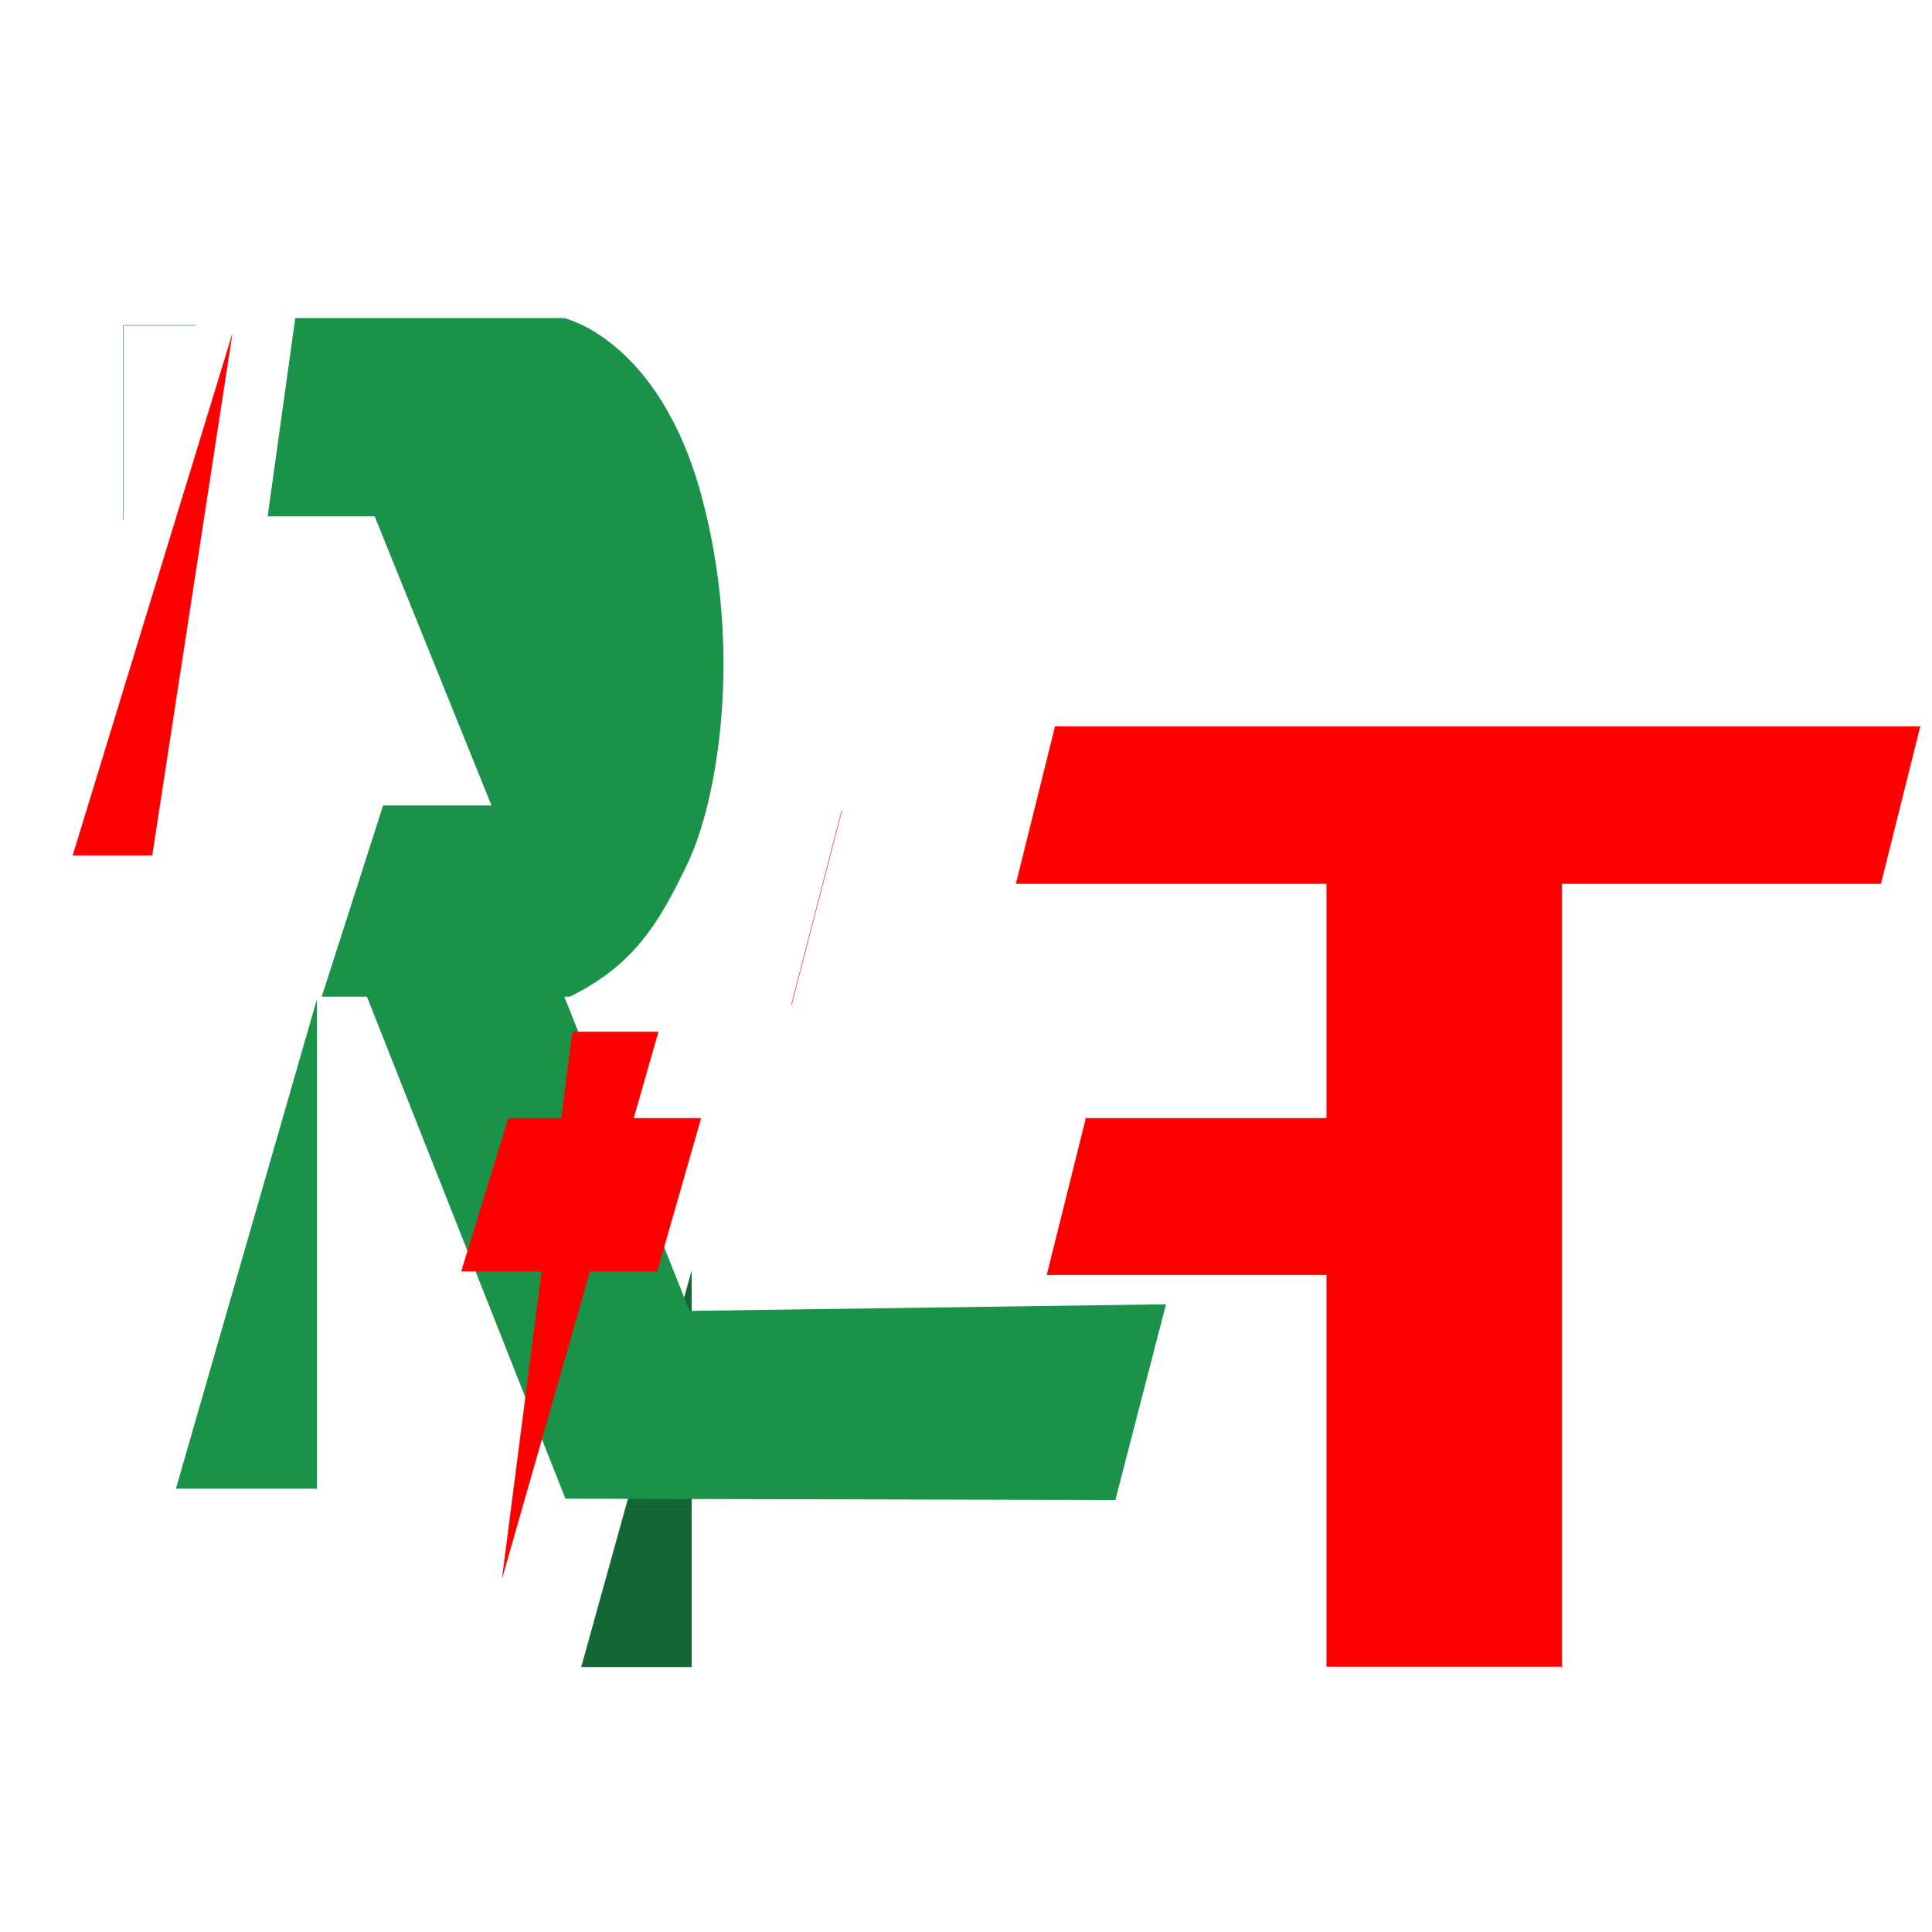 <?xml version="1.0" encoding="UTF-8" standalone="no"?>
<!-- Created with Inkscape (http://www.inkscape.org/) -->

<svg
   width="32"
   height="32"
   viewBox="0 0 8.467 8.467"
   version="1.1"
   id="svg1"
   inkscape:version="1.4.2 (f4327f4, 2025-05-13)"
   sodipodi:docname="favicon.svg"
   xmlns:inkscape="http://www.inkscape.org/namespaces/inkscape"
   xmlns:sodipodi="http://sodipodi.sourceforge.net/DTD/sodipodi-0.dtd"
   xmlns="http://www.w3.org/2000/svg"
   xmlns:svg="http://www.w3.org/2000/svg">
  <sodipodi:namedview
     id="namedview1"
     pagecolor="#ffffff"
     bordercolor="#000000"
     borderopacity="0.25"
     inkscape:showpageshadow="2"
     inkscape:pageopacity="0.0"
     inkscape:pagecheckerboard="0"
     inkscape:deskcolor="#d1d1d1"
     inkscape:document-units="px"
     inkscape:zoom="11.01807"
     inkscape:cx="-13.47786"
     inkscape:cy="16.47294"
     inkscape:window-width="1920"
     inkscape:window-height="991"
     inkscape:window-x="-9"
     inkscape:window-y="-9"
     inkscape:window-maximized="1"
     inkscape:current-layer="layer1" />
  <defs
     id="defs1">
    <clipPath
       clipPathUnits="userSpaceOnUse"
       id="clipPath2">
      <path
         d="M 763,0 H 4196 V 7015 H 763 V 0"
         transform="translate(-2.0833333e-5,2.0833333e-4)"
         id="path2" />
    </clipPath>
    <clipPath
       clipPathUnits="userSpaceOnUse"
       id="clipPath127">
      <path
         d="M 763,0 H 4196 V 7015 H 763 V 0"
         transform="translate(-2.0833333e-5,2.0833333e-4)"
         id="path127" />
    </clipPath>
    <clipPath
       clipPathUnits="userSpaceOnUse"
       id="clipPath135">
      <path
         d="M 763,0 H 4196 V 7015 H 763 V 0"
         transform="translate(-2.0833333e-5,2.0833333e-4)"
         id="path135" />
    </clipPath>
    <clipPath
       clipPathUnits="userSpaceOnUse"
       id="clipPath147">
      <path
         d="M 763,0 H 4196 V 7015 H 763 V 0"
         transform="translate(-2.0833333e-5,2.0833333e-4)"
         id="path147" />
    </clipPath>
    <clipPath
       clipPathUnits="userSpaceOnUse"
       id="clipPath149">
      <path
         d="M 763,0 H 4196 V 7015 H 763 V 0"
         transform="translate(-2.0833333e-5,2.0833333e-4)"
         id="path149" />
    </clipPath>
    <clipPath
       clipPathUnits="userSpaceOnUse"
       id="clipPath173">
      <path
         d="M 763,0 H 4196 V 7015 H 763 V 0"
         transform="translate(-2.0833333e-5,2.0833333e-4)"
         id="path173" />
    </clipPath>
    <clipPath
       clipPathUnits="userSpaceOnUse"
       id="clipPath175">
      <path
         d="M 763,0 H 4196 V 7015 H 763 V 0"
         transform="translate(-2.0833333e-5,2.0833333e-4)"
         id="path175" />
    </clipPath>
    <clipPath
       clipPathUnits="userSpaceOnUse"
       id="clipPath145">
      <path
         d="M 763,0 H 4196 V 7015 H 763 V 0"
         transform="translate(-2.0833333e-5,2.0833333e-4)"
         id="path145" />
    </clipPath>
    <clipPath
       clipPathUnits="userSpaceOnUse"
       id="clipPath171">
      <path
         d="M 763,0 H 4196 V 7015 H 763 V 0"
         transform="matrix(0,-0.16,-0.16,0,1122.667,793.333)"
         id="path171" />
    </clipPath>
    <clipPath
       clipPathUnits="userSpaceOnUse"
       id="clipPath170">
      <path
         d="M 763,0 H 4196 V 7015 H 763 V 0"
         transform="translate(-2.0833333e-5,2.0833333e-4)"
         id="path170" />
    </clipPath>
  </defs>
  <g
     inkscape:label="Layer 1"
     inkscape:groupmode="layer"
     id="layer1">
    <path
       id="path1"
       d="m 3688,6467 v -245 l -344,245 z"
       style="fill:#1b924a;fill-opacity:1;fill-rule:nonzero;stroke:#136734;stroke-width:1;stroke-linecap:butt;stroke-linejoin:miter;stroke-miterlimit:10;stroke-dasharray:none;stroke-opacity:1"
       transform="matrix(0,-0.002,-0.001,0,8.836,10.559)"
       clip-path="url(#clipPath2)"
       inkscape:export-filename="path1.png"
       inkscape:export-xdpi="14.109262"
       inkscape:export-ydpi="14.109262" />
    <path
       id="path3"
       d="M 0.541,1.426 H 0.855"
       style="fill:none;stroke:#136734;stroke-width:0.002;stroke-linecap:round;stroke-linejoin:round;stroke-miterlimit:10;stroke-dasharray:none;stroke-opacity:1" />
    <path
       id="path126"
       d="m 2494,5805 h -523 v 292 z"
       style="fill:#136734;fill-opacity:1;fill-rule:nonzero;stroke:#136734;stroke-width:1;stroke-linecap:round;stroke-linejoin:miter;stroke-miterlimit:10;stroke-dasharray:none;stroke-opacity:1"
       transform="matrix(0,-0.002,-0.001,0,8.836,10.559)"
       clip-path="url(#clipPath127)" />
    <path
       id="path134"
       d="m 1971,5805 v 292 l -344,-292 z m 0,292 -344,-292 v 483 z"
       style="fill:#136734;fill-opacity:1;fill-rule:nonzero;stroke:#136734;stroke-width:1;stroke-linecap:round;stroke-linejoin:miter;stroke-miterlimit:10;stroke-dasharray:none;stroke-opacity:1"
       transform="matrix(0,-0.002,-0.001,0,8.836,10.559)"
       clip-path="url(#clipPath135)" />
    <path
       id="path143"
       d="M 0.541,1.426 V 2.278"
       style="fill:none;stroke:#136734;stroke-width:0.002;stroke-linecap:round;stroke-linejoin:round;stroke-miterlimit:10;stroke-dasharray:none;stroke-opacity:1" />
    <path
       id="path144"
       d="M 3688,222 V 4013 L 3344,394 Z m 0,3791 -344,-3619 v 3790 z"
       style="fill:#ff0000;fill-opacity:1;fill-rule:nonzero;stroke:#ff0000;stroke-width:1;stroke-linecap:round;stroke-linejoin:miter;stroke-miterlimit:10;stroke-dasharray:none;stroke-opacity:1"
       transform="matrix(0,-0.002,-0.001,0,8.637,10.56)"
       clip-path="url(#clipPath145)" />
    <path
       id="path146"
       d="M 2829,2651 V 4013 L 2486,2823 Z m 0,1362 -343,-1190 v 1361 z"
       style="fill:#ff0000;fill-opacity:1;fill-rule:nonzero;stroke:#ff0000;stroke-width:1;stroke-linecap:round;stroke-linejoin:miter;stroke-miterlimit:10;stroke-dasharray:none;stroke-opacity:1"
       transform="matrix(0,-0.002,-0.001,0,8.772,10.559)"
       clip-path="url(#clipPath147)" />
    <path
       id="path148"
       d="m 3344,1542 v 343 L 1627,1542 Z m 0,343 -1717,-343 v 343 z"
       style="fill:#ff0000;fill-opacity:1;fill-rule:nonzero;stroke:#ff0000;stroke-width:1;stroke-linecap:round;stroke-linejoin:miter;stroke-miterlimit:10;stroke-dasharray:none;stroke-opacity:1"
       transform="matrix(0,-0.002,-0.003,0,11.47,10.557)"
       clip-path="url(#clipPath149)" />
    <path
       id="path157"
       d="M 3.689,3.553 3.469,4.402"
       style="fill:none;stroke:#ff0000;stroke-width:0.002;stroke-linecap:round;stroke-linejoin:round;stroke-miterlimit:10;stroke-dasharray:none;stroke-opacity:1" />
    <path
       style="fill:#1b924a;fill-opacity:1;stroke:none;stroke-width:0.012;stroke-opacity:1"
       d="m 1.582,4.302 0.896,2.266 2.41,0.006 0.222,-0.858 -2.088,0.029 -0.564,-1.415 z"
       id="path179"
       sodipodi:nodetypes="ccccccc" />
    <path
       style="fill:#1b924a;fill-opacity:1;stroke:none;stroke-width:0.011;stroke-opacity:1"
       d="m 1.294,1.394 h 1.178 c 0,0 0.416,0.091 0.602,0.778 0.186,0.687 0.068,1.338 -0.057,1.604 C 2.891,4.042 2.78,4.229 2.497,4.368 H 1.41 L 1.679,3.53 H 2.154 L 1.642,2.263 H 1.173 Z"
       id="path180"
       sodipodi:nodetypes="ccssccccccc" />
    <path
       style="fill:#1b924a;fill-opacity:1;stroke:none;stroke-width:0.011;stroke-opacity:1"
       d="M 0.771,6.524 H 1.389 V 4.379 Z"
       id="path181" />
    <path
       id="path172"
       d="M 2494,6332 V 5956 L 1298,6640 Z"
       style="fill:#ff0000;fill-opacity:1;fill-rule:nonzero;stroke:#ff0000;stroke-width:1;stroke-linecap:round;stroke-linejoin:miter;stroke-miterlimit:10;stroke-dasharray:none;stroke-opacity:1"
       transform="matrix(0,-0.002,-0.001,0,8.841,9.51)"
       clip-path="url(#clipPath173)" />
    <path
       id="path174"
       d="m 2829,5764 v 844 l -335,-652 z m 0,844 -335,-652 v 858 z"
       style="fill:#ff0000;fill-opacity:1;fill-rule:nonzero;stroke:#ff0000;stroke-width:1;stroke-linecap:round;stroke-linejoin:miter;stroke-miterlimit:10;stroke-dasharray:none;stroke-opacity:1"
       transform="matrix(0,-0.002,-0.001,0,8.836,10.559)"
       clip-path="url(#clipPath175)" />
    <g
       id="g163"
       clip-path="url(#clipPath171)"
       transform="matrix(0.006,0,0,0.012,-0.073,-0.34)">
      <path
         id="path169"
         d="m 2829,6246 1188,-365 z m 1188,-365 -1188,365 v 362 z"
         style="fill:#ff0000;fill-opacity:1;fill-rule:nonzero;stroke:#ff0000;stroke-width:1;stroke-linecap:round;stroke-linejoin:miter;stroke-miterlimit:10;stroke-dasharray:none;stroke-opacity:1"
         transform="matrix(0,-0.16,-0.16,0,1122.667,793.333)"
         clip-path="url(#clipPath170)" />
    </g>
  </g>
</svg>
